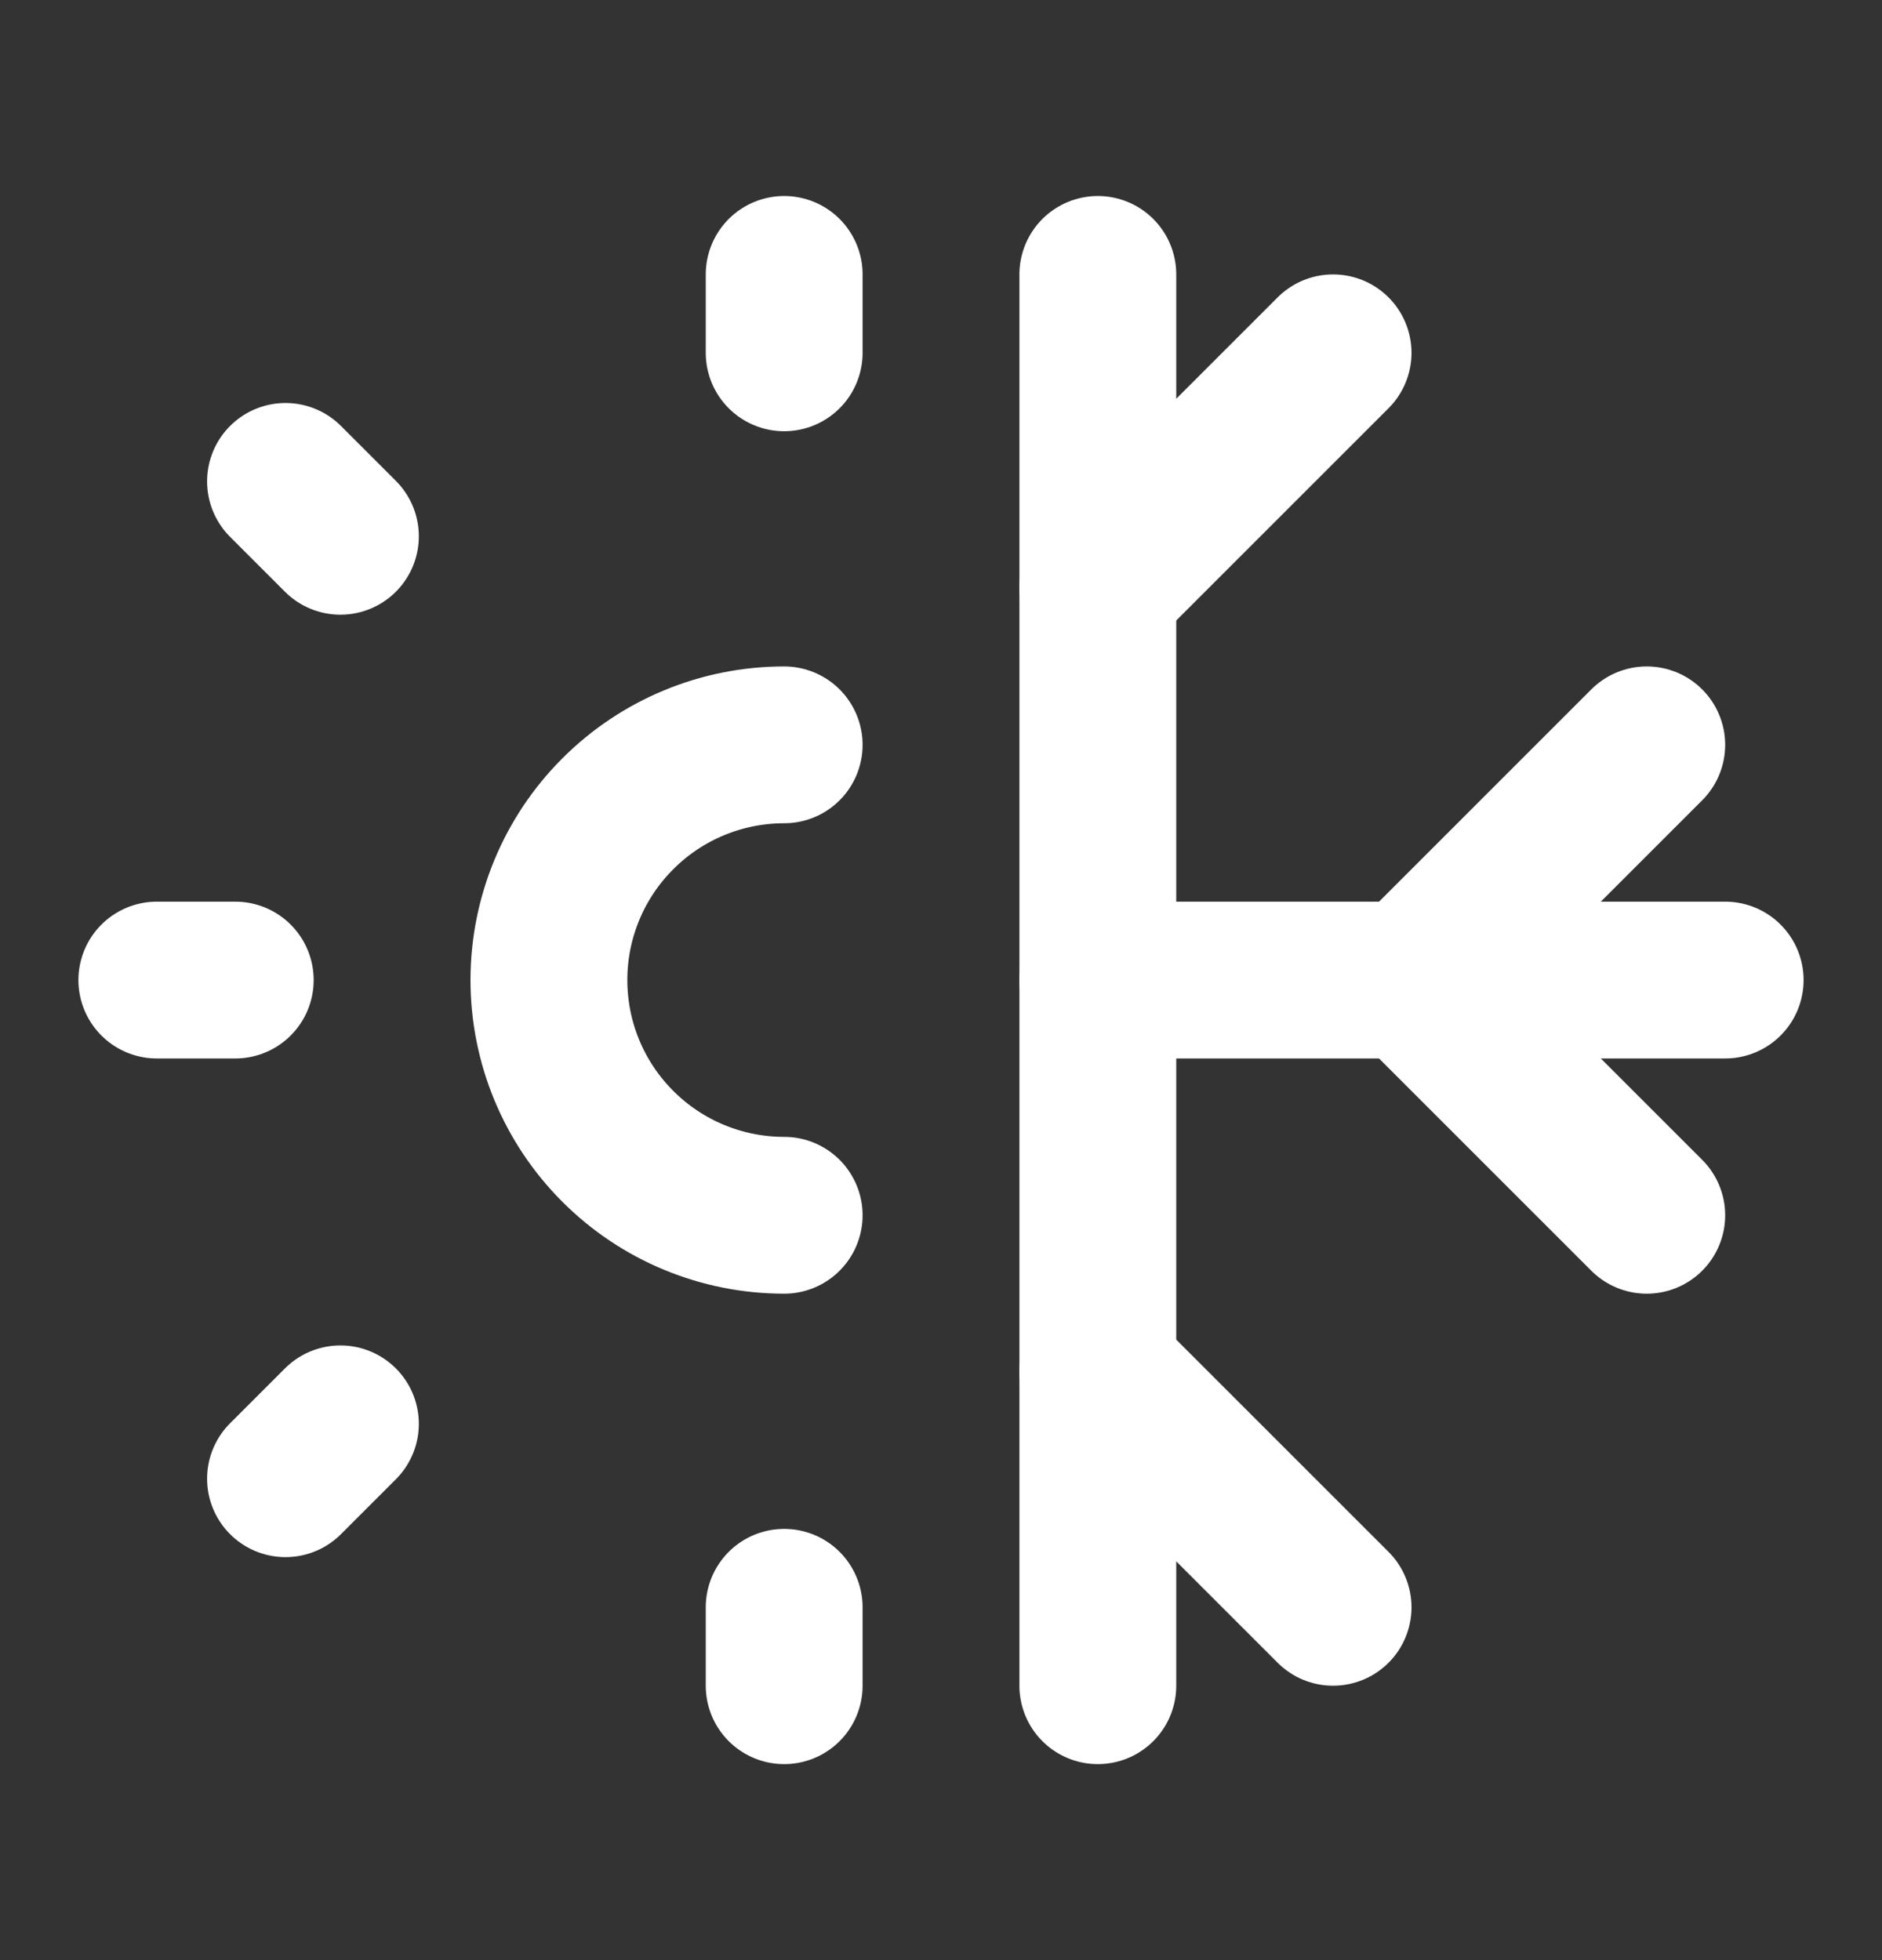 <svg width="24" height="25" viewBox="0 0 24 25" fill="none" xmlns="http://www.w3.org/2000/svg">
<rect x="0" y="0" width="24" height="25" fill="#333333" stroke="none"/>
<path d="M10 9.5C9.204 9.5 8.441 9.816 7.879 10.379C7.316 10.941 7 11.704 7 12.5C7 13.296 7.316 14.059 7.879 14.621C8.441 15.184 9.204 15.5 10 15.5" stroke="white" stroke-width="2" stroke-linecap="round" stroke-linejoin="round"/>
<path d="M2 12.5H3" stroke="white" stroke-width="2" stroke-linecap="round" stroke-linejoin="round"/>
<path d="M14 21.5V3.5" stroke="white" stroke-width="2" stroke-linecap="round" stroke-linejoin="round"/>
<path d="M10 4.5V3.5" stroke="white" stroke-width="2" stroke-linecap="round" stroke-linejoin="round"/>
<path d="M10 21.5V20.5" stroke="white" stroke-width="2" stroke-linecap="round" stroke-linejoin="round"/>
<path d="M3.641 18.86L4.341 18.16" stroke="white" stroke-width="2" stroke-linecap="round" stroke-linejoin="round"/>
<path d="M4.341 6.84L3.641 6.14" stroke="white" stroke-width="2" stroke-linecap="round" stroke-linejoin="round"/>
<path d="M14 12.5H22" stroke="white" stroke-width="2" stroke-linecap="round" stroke-linejoin="round"/>
<path d="M17 4.5L14 7.5" stroke="white" stroke-width="2" stroke-linecap="round" stroke-linejoin="round"/>
<path d="M14 17.5L17 20.5" stroke="white" stroke-width="2" stroke-linecap="round" stroke-linejoin="round"/>
<path d="M21 15.5L18 12.5L21 9.5" stroke="white" stroke-width="2" stroke-linecap="round" stroke-linejoin="round"/>
</svg>
